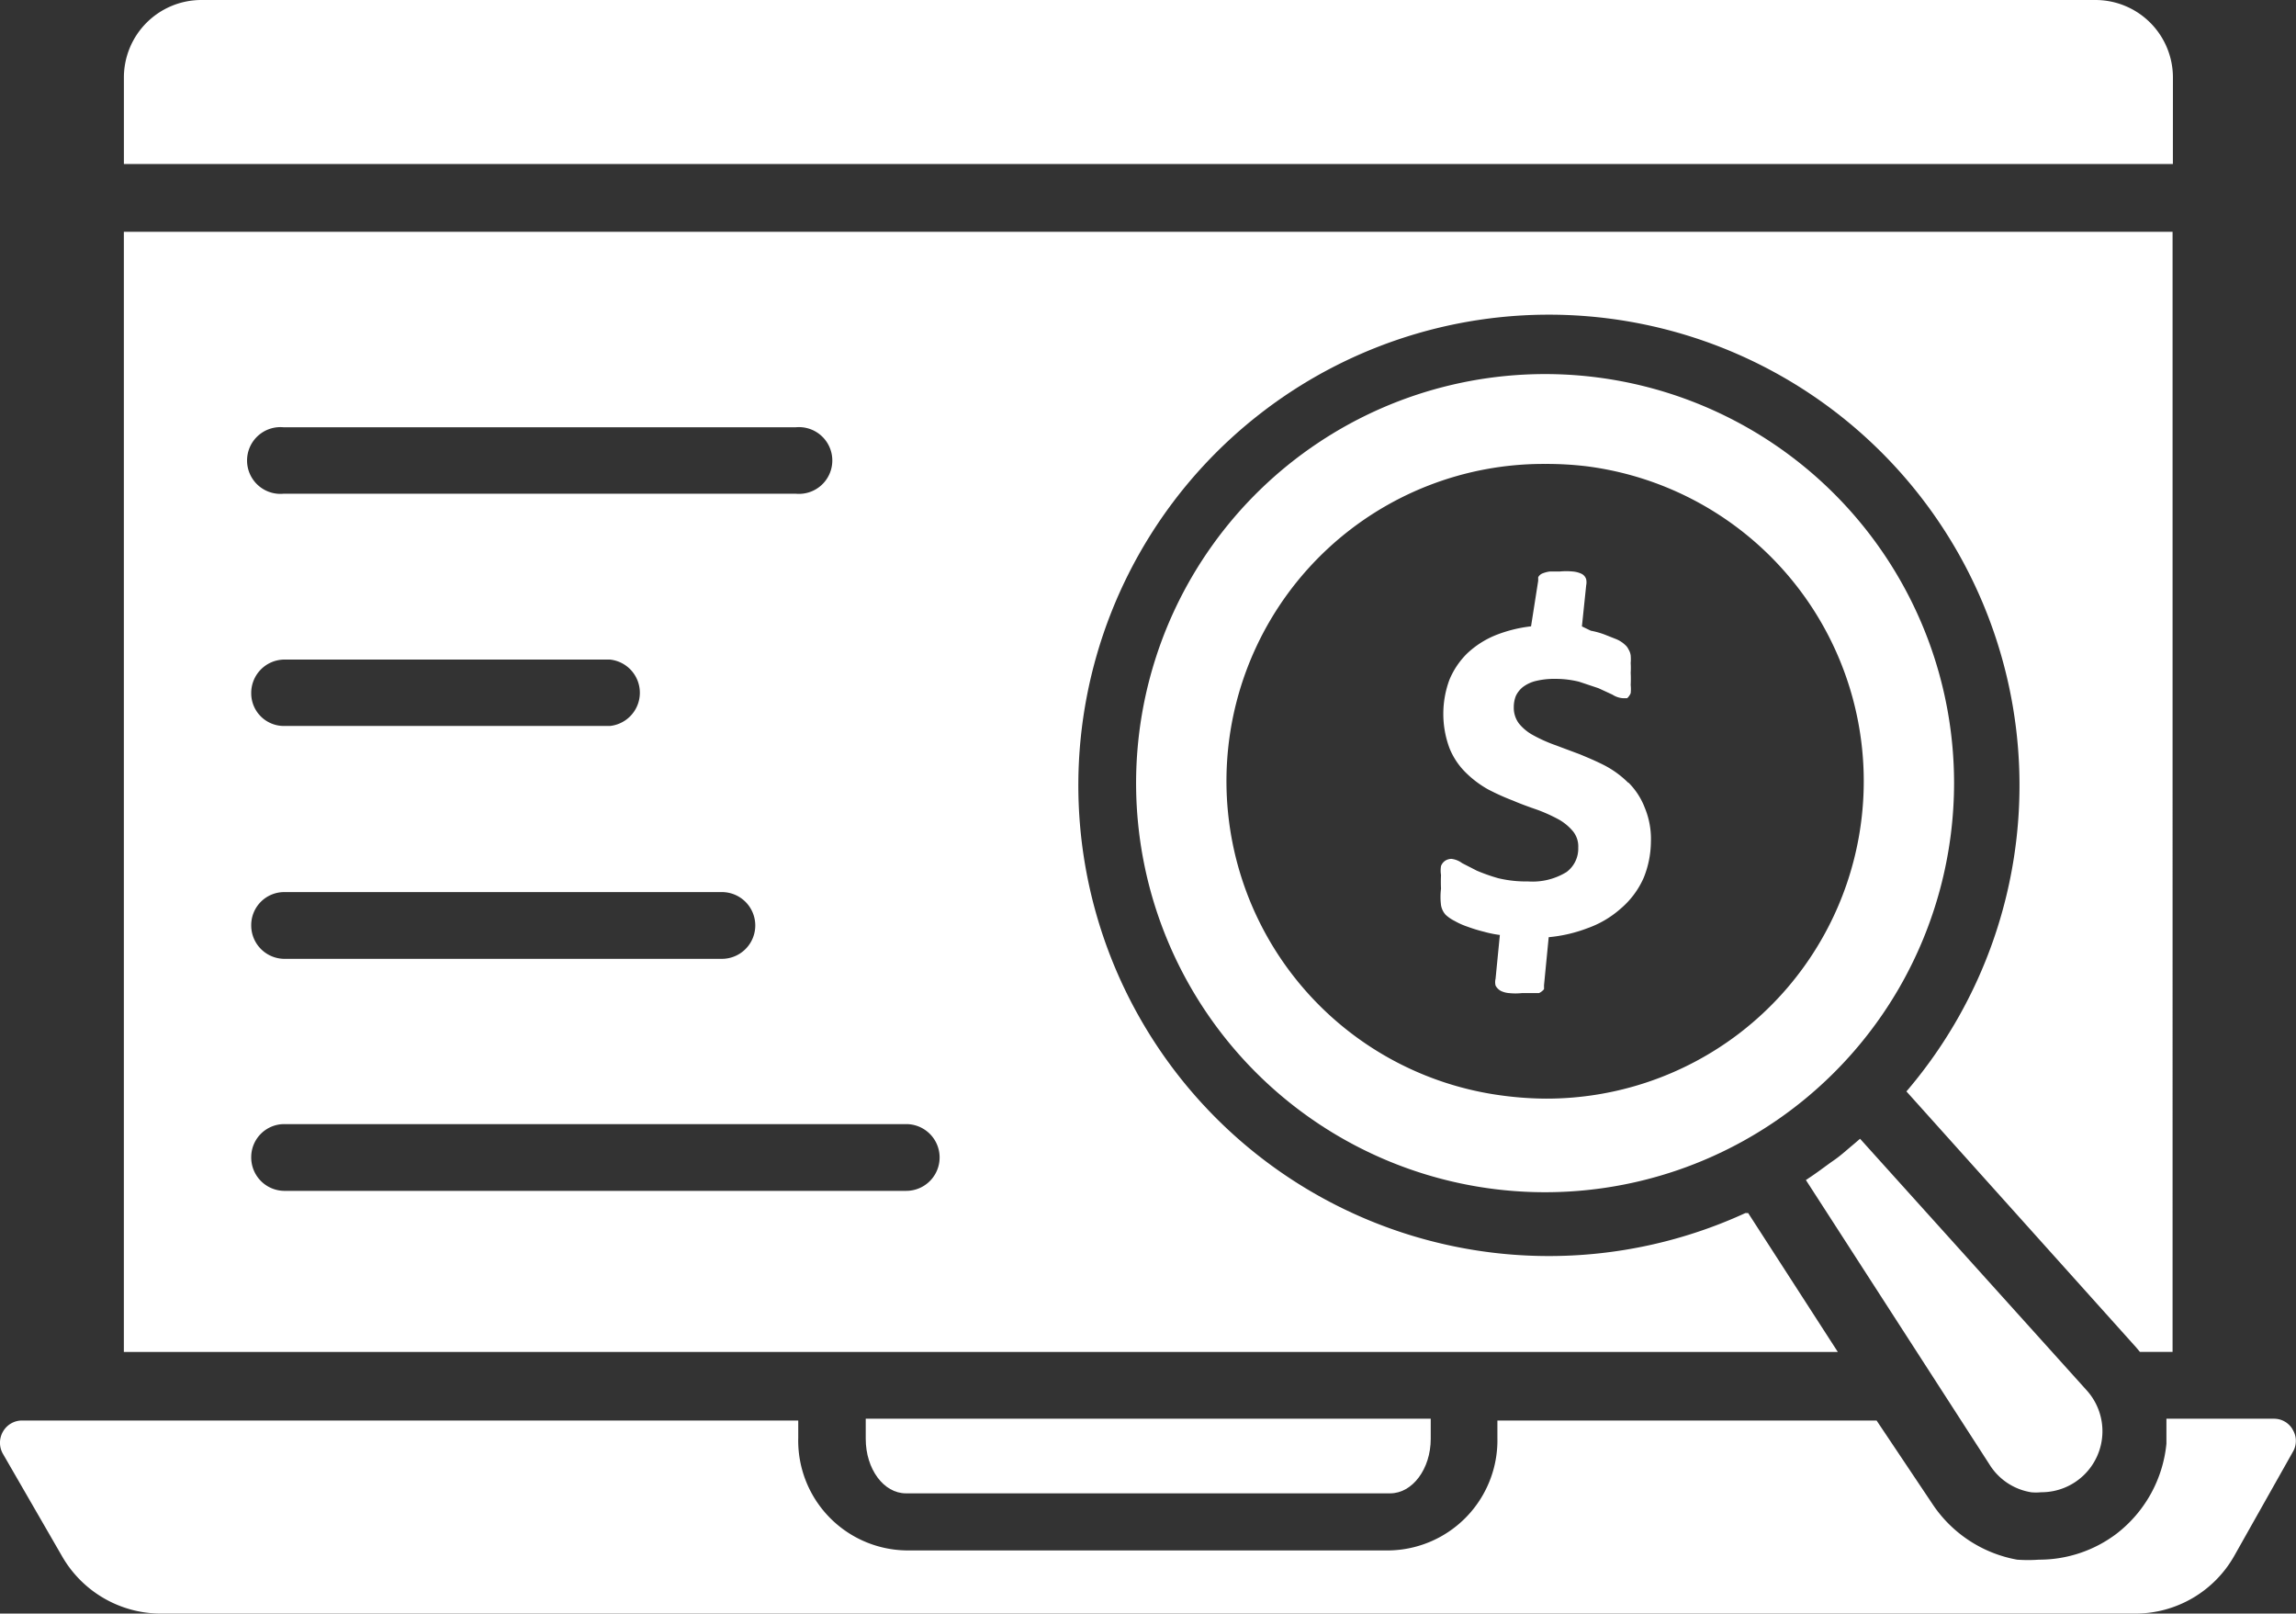 <?xml version="1.0" encoding="UTF-8"?>
<svg xmlns="http://www.w3.org/2000/svg" width="64.268" height="45.155" viewBox="0 0 64.268 45.155">
  <rect x="0" y="0" width="64.268" height="45.155" fill="#333333" stroke="none"/>
  <defs>
    <style>
      .cls-1 {
        fill: #fff;
      }
    </style>
  </defs>
  <g id="noun-online-order-4836213" transform="translate(0.074 -178.88)">
    <path id="Path_617" data-name="Path 617" class="cls-1" d="M950.135,783.892a1.442,1.442,0,0,0,.291,0,1.707,1.707,0,0,0,1.265-2.862L945.356,774l-.211.181c-.171.141-.331.291-.522.422s-.462.341-.693.492l-.09.06,5.141,7.963a1.687,1.687,0,0,0,1.155.773Z" transform="translate(-893.365 -563.252)"></path>
    <path id="Path_618" data-name="Path 618" class="cls-1" d="M616.318,385.587a11.448,11.448,0,1,0-1.526,5.728,11.478,11.478,0,0,0,1.526-5.728Zm-6.025,7.029a8.887,8.887,0,0,1-5.392,1.817,9.509,9.509,0,0,1-1.185-.08,8.876,8.876,0,0,1,1.165-17.682,9.388,9.388,0,0,1,1.185.07,8.886,8.886,0,0,1,4.227,15.875Z" transform="translate(-561.695 -184.808)"></path>
    <path id="Path_619" data-name="Path 619" class="cls-1" d="M122.052,181.049a2.169,2.169,0,0,0-2.169-2.169H66.856a2.169,2.169,0,0,0-2.159,2.169v2.42h57.354Z" transform="translate(-61.303)"></path>
    <path id="Path_620" data-name="Path 620" class="cls-1" d="M110.167,327.452h-.08a13.172,13.172,0,1,1,4.569-3.475l-.06.07,6.436,7.17.1.12h.914V299.99H64.7v31.348h47.976Zm-40.988-21.99H83.5a.934.934,0,1,1,0,1.858H69.179a.934.934,0,1,1,0-1.858Zm0,6.5h9.127a.934.934,0,0,1,0,1.858H69.179a.914.914,0,0,1-.914-.924.934.934,0,0,1,.914-.934Zm0,6.507H81.44a.934.934,0,1,1,0,1.868H69.179a.934.934,0,0,1-.914-.934.924.924,0,0,1,.914-.934ZM86.6,326.83H69.179a.934.934,0,0,1-.914-.934.924.924,0,0,1,.934-.934H86.6a.934.934,0,1,1,0,1.868Z" transform="translate(-61.307 -114.624)"></path>
    <path id="Path_621" data-name="Path 621" class="cls-1" d="M453.563,922.339h13.555c.623,0,1.135-.683,1.135-1.526v-.562H452.438v.562c0,.843.5,1.526,1.125,1.526Z" transform="translate(-428.279 -701.668)"></path>
    <path id="Path_622" data-name="Path 622" class="cls-1" d="M64.1,920.556a.6.6,0,0,0-.522-.3H60.567v.7a3.626,3.626,0,0,1-1.386,2.51A3.585,3.585,0,0,1,57,924.2a4.222,4.222,0,0,1-.613,0A3.615,3.615,0,0,1,54,922.615l-1.546-2.309H41.84v.482a3.083,3.083,0,0,1-3.012,3.153H25.282a3.073,3.073,0,0,1-3.012-3.153v-.482H.551a.612.612,0,0,0-.542.311.622.622,0,0,0,0,.623l1.647,2.852a3.193,3.193,0,0,0,2.771,1.617H59.7a3.183,3.183,0,0,0,2.761-1.607l1.647-2.922a.6.6,0,0,0-.01-.623Z" transform="translate(0 -701.673)"></path>
    <path id="Path_623" data-name="Path 623" class="cls-1" d="M757.818,483.312a2.722,2.722,0,0,0-.643-.472c-.231-.12-.472-.221-.713-.321l-.7-.261a4.175,4.175,0,0,1-.6-.271,1.315,1.315,0,0,1-.4-.331.733.733,0,0,1-.141-.452.838.838,0,0,1,.06-.321.722.722,0,0,1,.191-.241,1,1,0,0,1,.362-.171,2.163,2.163,0,0,1,.552-.06,2.712,2.712,0,0,1,.663.08l.542.181.392.181a.622.622,0,0,0,.3.1h.11a.39.39,0,0,0,.1-.141,1.066,1.066,0,0,0,0-.231,3.318,3.318,0,0,0,0-.341,2.257,2.257,0,0,0,0-.271,1.267,1.267,0,0,0,0-.211.431.431,0,0,0-.06-.171.383.383,0,0,0-.1-.131.824.824,0,0,0-.231-.151l-.331-.131a2.231,2.231,0,0,0-.392-.11l-.251-.121.12-1.155a.414.414,0,0,0,0-.161.251.251,0,0,0-.141-.161.7.7,0,0,0-.241-.06,1.794,1.794,0,0,0-.351,0h-.281a.832.832,0,0,0-.2.05.241.241,0,0,0-.13.11v.1l-.2,1.275a3.869,3.869,0,0,0-1,.251,2.572,2.572,0,0,0-.793.512,2.237,2.237,0,0,0-.492.733,2.751,2.751,0,0,0,0,1.908,2.005,2.005,0,0,0,.452.683,2.9,2.9,0,0,0,.623.472,6.488,6.488,0,0,0,.713.321c.231.1.462.181.693.261a4.626,4.626,0,0,1,.592.271,1.448,1.448,0,0,1,.392.331.673.673,0,0,1,.141.452.814.814,0,0,1-.331.683,1.819,1.819,0,0,1-1.074.261,3.355,3.355,0,0,1-.833-.09,5.071,5.071,0,0,1-.6-.211l-.412-.211a.622.622,0,0,0-.3-.12.34.34,0,0,0-.171.05.312.312,0,0,0-.12.151.791.791,0,0,0,0,.251q-.009.191,0,.382a1.874,1.874,0,0,0,0,.462.533.533,0,0,0,.131.271,1.083,1.083,0,0,0,.251.171,2.014,2.014,0,0,0,.361.161,4.24,4.24,0,0,0,.462.141,3.126,3.126,0,0,0,.442.09l-.12,1.225a.4.4,0,0,0,0,.191.361.361,0,0,0,.151.151.643.643,0,0,0,.231.06,1.729,1.729,0,0,0,.351,0h.482a.4.4,0,0,0,.141-.11v-.11l.131-1.345a4.076,4.076,0,0,0,1.084-.251,2.809,2.809,0,0,0,.924-.542,2.4,2.4,0,0,0,.653-.874,2.739,2.739,0,0,0,.2-1,2.278,2.278,0,0,0-.171-.954,2.006,2.006,0,0,0-.452-.7Z" transform="translate(-712.322 -282.533)"></path>
  </g>
</svg>
